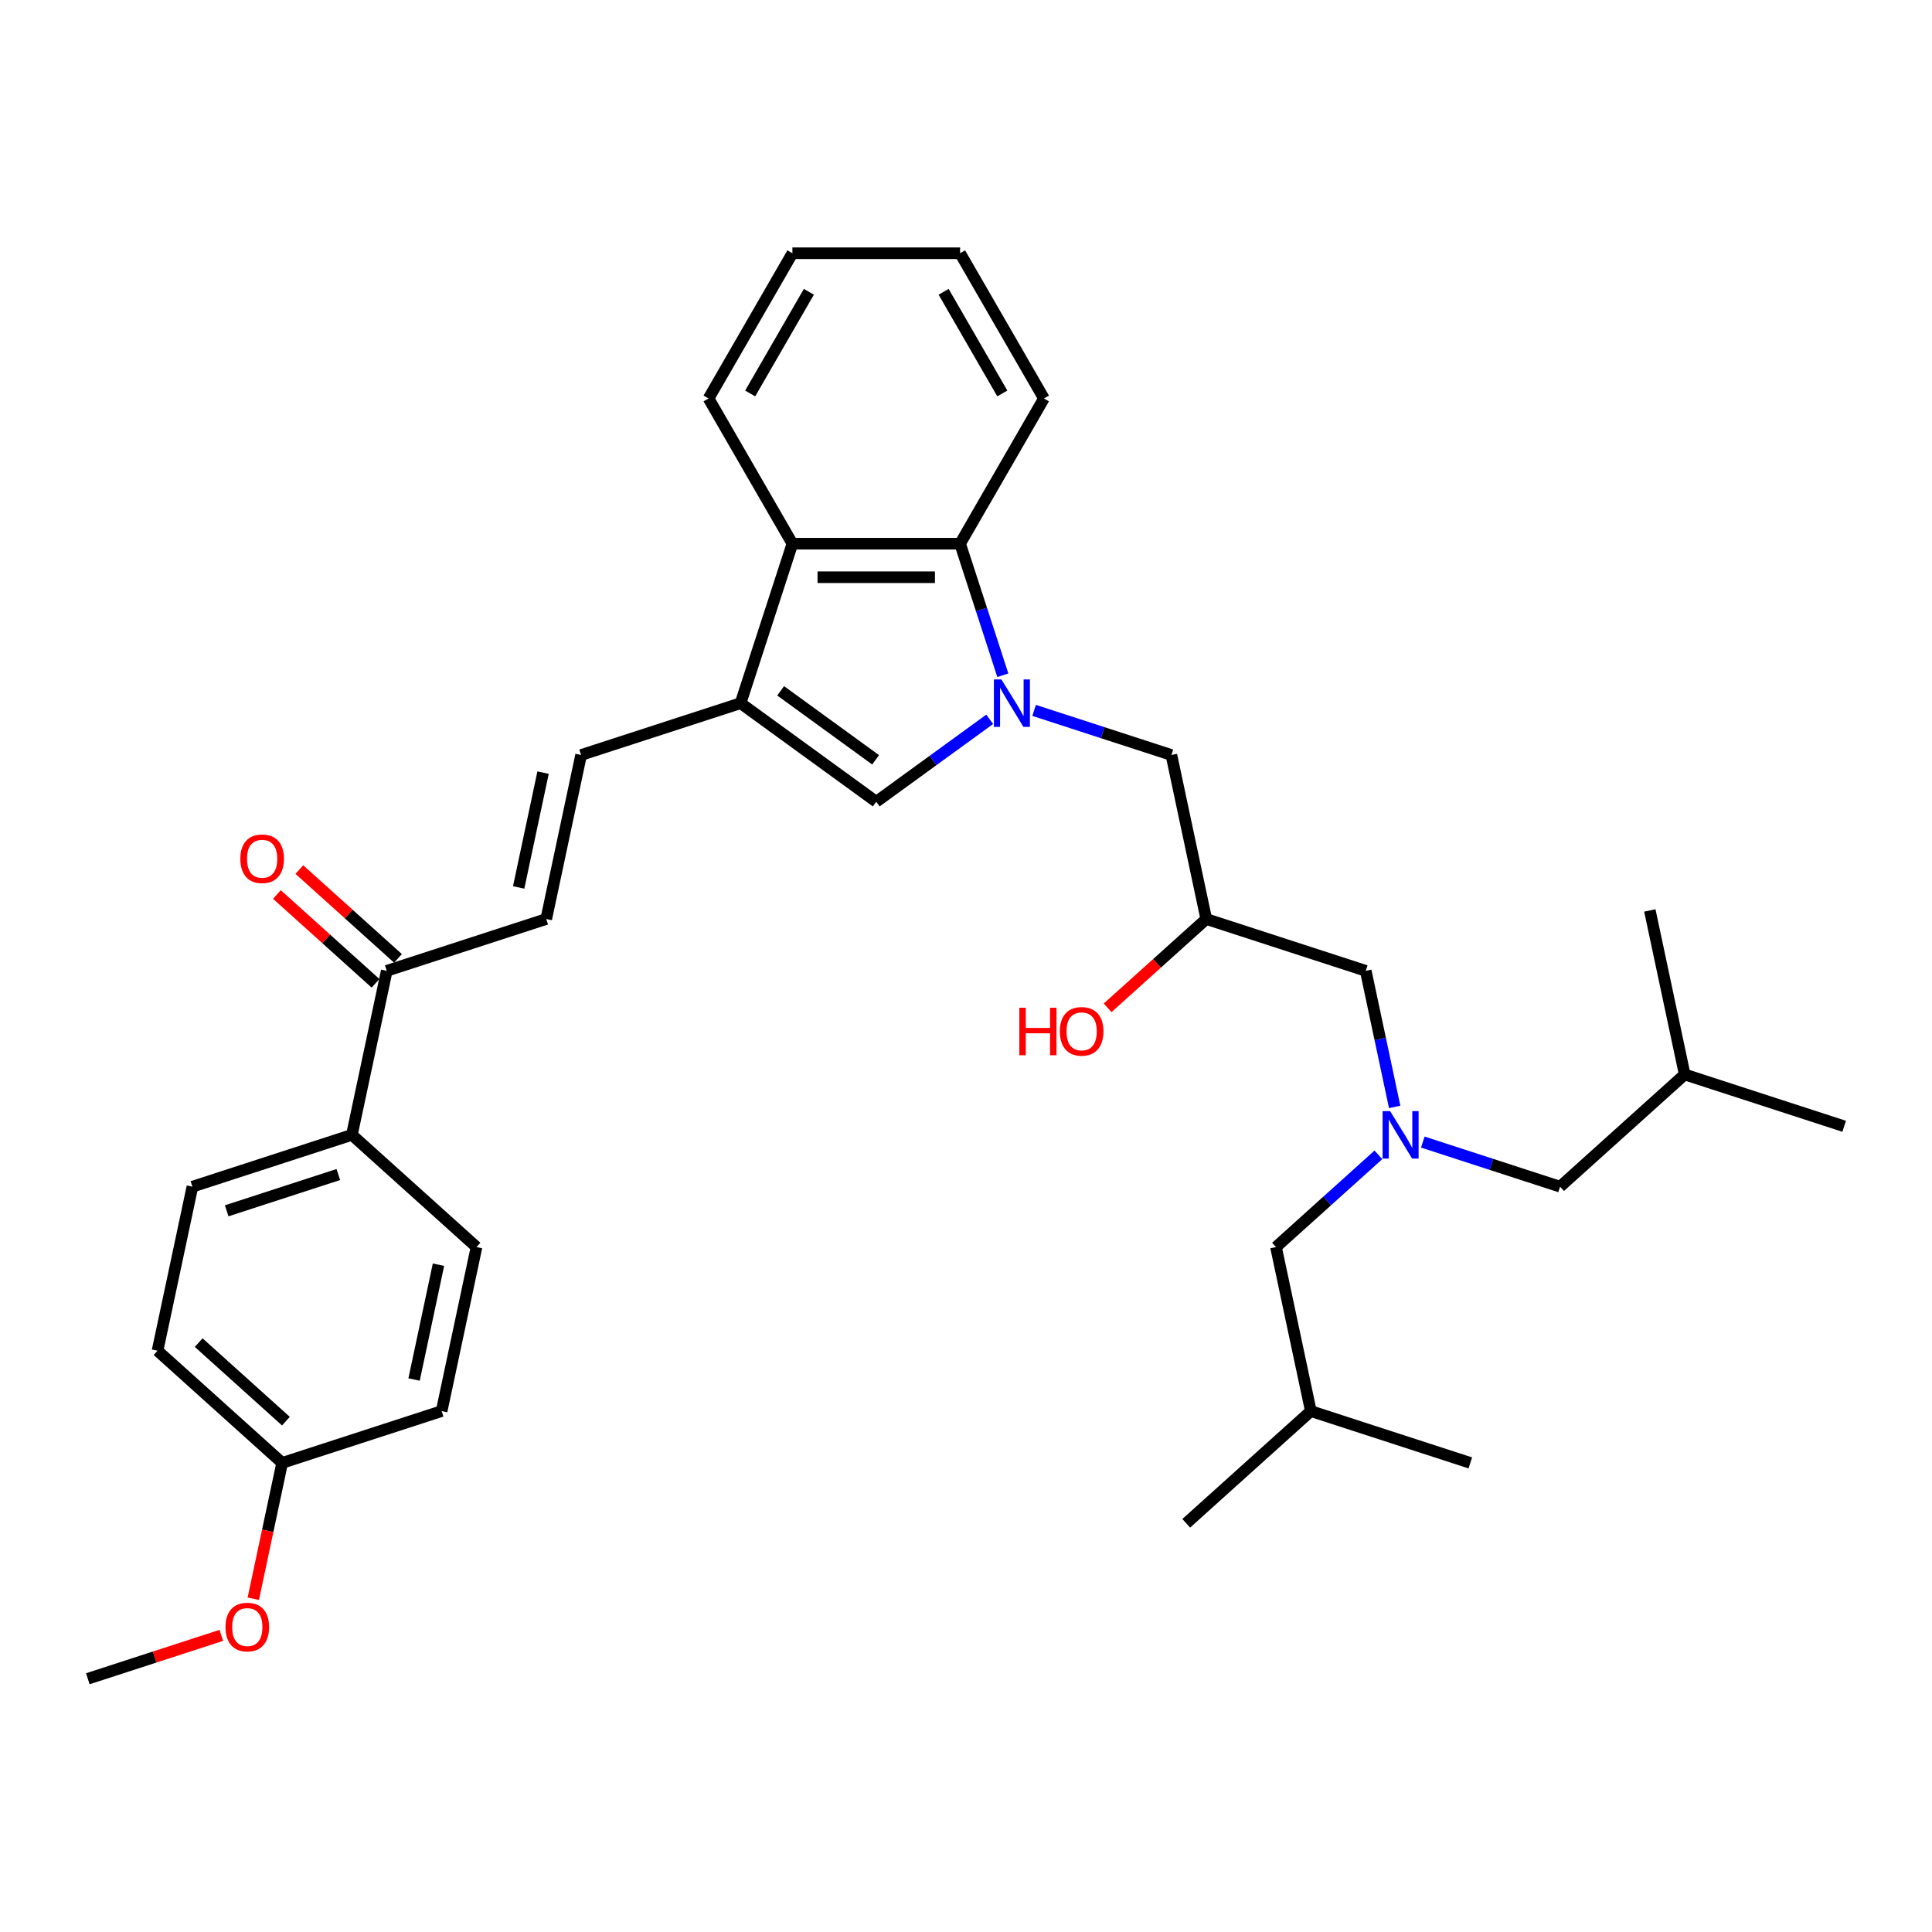 <?xml version='1.0' encoding='iso-8859-1'?>
<svg version='1.1' baseProfile='full'
              xmlns='http://www.w3.org/2000/svg'
                      xmlns:rdkit='http://www.rdkit.org/xml'
                      xmlns:xlink='http://www.w3.org/1999/xlink'
                  xml:space='preserve'
width='1000px' height='1000px' viewBox='0 0 1000 1000'>
<!-- END OF HEADER -->
<rect style='opacity:1.0;fill:#FFFFFF;stroke:none' width='1000' height='1000' x='0' y='0'> </rect>
<path class='bond-1' d='M 512.271,372.311 L 482.908,393.645' style='fill:none;fill-rule:evenodd;stroke:#0000FF;stroke-width:6px;stroke-linecap:butt;stroke-linejoin:miter;stroke-opacity:1' />
<path class='bond-1' d='M 482.908,393.645 L 453.544,414.979' style='fill:none;fill-rule:evenodd;stroke:#000000;stroke-width:6px;stroke-linecap:butt;stroke-linejoin:miter;stroke-opacity:1' />
<path class='bond-2' d='M 519.065,349.502 L 508.003,315.458' style='fill:none;fill-rule:evenodd;stroke:#0000FF;stroke-width:6px;stroke-linecap:butt;stroke-linejoin:miter;stroke-opacity:1' />
<path class='bond-2' d='M 508.003,315.458 L 496.942,281.415' style='fill:none;fill-rule:evenodd;stroke:#000000;stroke-width:6px;stroke-linecap:butt;stroke-linejoin:miter;stroke-opacity:1' />
<path class='bond-6' d='M 535.255,367.696 L 570.783,379.24' style='fill:none;fill-rule:evenodd;stroke:#0000FF;stroke-width:6px;stroke-linecap:butt;stroke-linejoin:miter;stroke-opacity:1' />
<path class='bond-6' d='M 570.783,379.24 L 606.31,390.783' style='fill:none;fill-rule:evenodd;stroke:#000000;stroke-width:6px;stroke-linecap:butt;stroke-linejoin:miter;stroke-opacity:1' />
<path class='bond-0' d='M 383.325,363.962 L 453.544,414.979' style='fill:none;fill-rule:evenodd;stroke:#000000;stroke-width:6px;stroke-linecap:butt;stroke-linejoin:miter;stroke-opacity:1' />
<path class='bond-0' d='M 404.062,357.571 L 453.215,393.283' style='fill:none;fill-rule:evenodd;stroke:#000000;stroke-width:6px;stroke-linecap:butt;stroke-linejoin:miter;stroke-opacity:1' />
<path class='bond-4' d='M 383.325,363.962 L 300.778,390.783' style='fill:none;fill-rule:evenodd;stroke:#000000;stroke-width:6px;stroke-linecap:butt;stroke-linejoin:miter;stroke-opacity:1' />
<path class='bond-33' d='M 383.325,363.962 L 410.147,281.415' style='fill:none;fill-rule:evenodd;stroke:#000000;stroke-width:6px;stroke-linecap:butt;stroke-linejoin:miter;stroke-opacity:1' />
<path class='bond-3' d='M 496.942,281.415 L 410.147,281.415' style='fill:none;fill-rule:evenodd;stroke:#000000;stroke-width:6px;stroke-linecap:butt;stroke-linejoin:miter;stroke-opacity:1' />
<path class='bond-3' d='M 483.923,298.774 L 423.166,298.774' style='fill:none;fill-rule:evenodd;stroke:#000000;stroke-width:6px;stroke-linecap:butt;stroke-linejoin:miter;stroke-opacity:1' />
<path class='bond-21' d='M 496.942,281.415 L 540.34,206.248' style='fill:none;fill-rule:evenodd;stroke:#000000;stroke-width:6px;stroke-linecap:butt;stroke-linejoin:miter;stroke-opacity:1' />
<path class='bond-22' d='M 410.147,281.415 L 366.749,206.248' style='fill:none;fill-rule:evenodd;stroke:#000000;stroke-width:6px;stroke-linecap:butt;stroke-linejoin:miter;stroke-opacity:1' />
<path class='bond-5' d='M 300.778,390.783 L 282.732,475.682' style='fill:none;fill-rule:evenodd;stroke:#000000;stroke-width:6px;stroke-linecap:butt;stroke-linejoin:miter;stroke-opacity:1' />
<path class='bond-5' d='M 281.091,399.909 L 268.459,459.338' style='fill:none;fill-rule:evenodd;stroke:#000000;stroke-width:6px;stroke-linecap:butt;stroke-linejoin:miter;stroke-opacity:1' />
<path class='bond-8' d='M 282.732,475.682 L 200.185,502.503' style='fill:none;fill-rule:evenodd;stroke:#000000;stroke-width:6px;stroke-linecap:butt;stroke-linejoin:miter;stroke-opacity:1' />
<path class='bond-10' d='M 606.31,390.783 L 624.356,475.682' style='fill:none;fill-rule:evenodd;stroke:#000000;stroke-width:6px;stroke-linecap:butt;stroke-linejoin:miter;stroke-opacity:1' />
<path class='bond-7' d='M 721.876,572.942 L 714.39,537.723' style='fill:none;fill-rule:evenodd;stroke:#0000FF;stroke-width:6px;stroke-linecap:butt;stroke-linejoin:miter;stroke-opacity:1' />
<path class='bond-7' d='M 714.39,537.723 L 706.904,502.503' style='fill:none;fill-rule:evenodd;stroke:#000000;stroke-width:6px;stroke-linecap:butt;stroke-linejoin:miter;stroke-opacity:1' />
<path class='bond-15' d='M 736.441,591.136 L 771.969,602.679' style='fill:none;fill-rule:evenodd;stroke:#0000FF;stroke-width:6px;stroke-linecap:butt;stroke-linejoin:miter;stroke-opacity:1' />
<path class='bond-15' d='M 771.969,602.679 L 807.497,614.223' style='fill:none;fill-rule:evenodd;stroke:#000000;stroke-width:6px;stroke-linecap:butt;stroke-linejoin:miter;stroke-opacity:1' />
<path class='bond-16' d='M 713.458,597.749 L 686.953,621.614' style='fill:none;fill-rule:evenodd;stroke:#0000FF;stroke-width:6px;stroke-linecap:butt;stroke-linejoin:miter;stroke-opacity:1' />
<path class='bond-16' d='M 686.953,621.614 L 660.448,645.479' style='fill:none;fill-rule:evenodd;stroke:#000000;stroke-width:6px;stroke-linecap:butt;stroke-linejoin:miter;stroke-opacity:1' />
<path class='bond-9' d='M 200.185,502.503 L 182.139,587.402' style='fill:none;fill-rule:evenodd;stroke:#000000;stroke-width:6px;stroke-linecap:butt;stroke-linejoin:miter;stroke-opacity:1' />
<path class='bond-12' d='M 205.993,496.053 L 180.469,473.071' style='fill:none;fill-rule:evenodd;stroke:#000000;stroke-width:6px;stroke-linecap:butt;stroke-linejoin:miter;stroke-opacity:1' />
<path class='bond-12' d='M 180.469,473.071 L 154.944,450.089' style='fill:none;fill-rule:evenodd;stroke:#FF0000;stroke-width:6px;stroke-linecap:butt;stroke-linejoin:miter;stroke-opacity:1' />
<path class='bond-12' d='M 194.377,508.953 L 168.853,485.971' style='fill:none;fill-rule:evenodd;stroke:#000000;stroke-width:6px;stroke-linecap:butt;stroke-linejoin:miter;stroke-opacity:1' />
<path class='bond-12' d='M 168.853,485.971 L 143.329,462.989' style='fill:none;fill-rule:evenodd;stroke:#FF0000;stroke-width:6px;stroke-linecap:butt;stroke-linejoin:miter;stroke-opacity:1' />
<path class='bond-13' d='M 182.139,587.402 L 99.592,614.223' style='fill:none;fill-rule:evenodd;stroke:#000000;stroke-width:6px;stroke-linecap:butt;stroke-linejoin:miter;stroke-opacity:1' />
<path class='bond-13' d='M 175.121,607.935 L 117.338,626.709' style='fill:none;fill-rule:evenodd;stroke:#000000;stroke-width:6px;stroke-linecap:butt;stroke-linejoin:miter;stroke-opacity:1' />
<path class='bond-14' d='M 182.139,587.402 L 246.641,645.479' style='fill:none;fill-rule:evenodd;stroke:#000000;stroke-width:6px;stroke-linecap:butt;stroke-linejoin:miter;stroke-opacity:1' />
<path class='bond-11' d='M 624.356,475.682 L 706.904,502.503' style='fill:none;fill-rule:evenodd;stroke:#000000;stroke-width:6px;stroke-linecap:butt;stroke-linejoin:miter;stroke-opacity:1' />
<path class='bond-20' d='M 624.356,475.682 L 598.832,498.664' style='fill:none;fill-rule:evenodd;stroke:#000000;stroke-width:6px;stroke-linecap:butt;stroke-linejoin:miter;stroke-opacity:1' />
<path class='bond-20' d='M 598.832,498.664 L 573.308,521.646' style='fill:none;fill-rule:evenodd;stroke:#FF0000;stroke-width:6px;stroke-linecap:butt;stroke-linejoin:miter;stroke-opacity:1' />
<path class='bond-19' d='M 99.592,614.223 L 81.546,699.122' style='fill:none;fill-rule:evenodd;stroke:#000000;stroke-width:6px;stroke-linecap:butt;stroke-linejoin:miter;stroke-opacity:1' />
<path class='bond-18' d='M 246.641,645.479 L 228.595,730.378' style='fill:none;fill-rule:evenodd;stroke:#000000;stroke-width:6px;stroke-linecap:butt;stroke-linejoin:miter;stroke-opacity:1' />
<path class='bond-18' d='M 226.954,654.605 L 214.322,714.034' style='fill:none;fill-rule:evenodd;stroke:#000000;stroke-width:6px;stroke-linecap:butt;stroke-linejoin:miter;stroke-opacity:1' />
<path class='bond-24' d='M 807.497,614.223 L 871.998,556.146' style='fill:none;fill-rule:evenodd;stroke:#000000;stroke-width:6px;stroke-linecap:butt;stroke-linejoin:miter;stroke-opacity:1' />
<path class='bond-25' d='M 660.448,645.479 L 678.494,730.378' style='fill:none;fill-rule:evenodd;stroke:#000000;stroke-width:6px;stroke-linecap:butt;stroke-linejoin:miter;stroke-opacity:1' />
<path class='bond-17' d='M 146.048,757.199 L 228.595,730.378' style='fill:none;fill-rule:evenodd;stroke:#000000;stroke-width:6px;stroke-linecap:butt;stroke-linejoin:miter;stroke-opacity:1' />
<path class='bond-23' d='M 146.048,757.199 L 138.576,792.349' style='fill:none;fill-rule:evenodd;stroke:#000000;stroke-width:6px;stroke-linecap:butt;stroke-linejoin:miter;stroke-opacity:1' />
<path class='bond-23' d='M 138.576,792.349 L 131.105,827.499' style='fill:none;fill-rule:evenodd;stroke:#FF0000;stroke-width:6px;stroke-linecap:butt;stroke-linejoin:miter;stroke-opacity:1' />
<path class='bond-35' d='M 146.048,757.199 L 81.546,699.122' style='fill:none;fill-rule:evenodd;stroke:#000000;stroke-width:6px;stroke-linecap:butt;stroke-linejoin:miter;stroke-opacity:1' />
<path class='bond-35' d='M 147.988,735.587 L 102.837,694.933' style='fill:none;fill-rule:evenodd;stroke:#000000;stroke-width:6px;stroke-linecap:butt;stroke-linejoin:miter;stroke-opacity:1' />
<path class='bond-31' d='M 540.34,206.248 L 496.942,131.081' style='fill:none;fill-rule:evenodd;stroke:#000000;stroke-width:6px;stroke-linecap:butt;stroke-linejoin:miter;stroke-opacity:1' />
<path class='bond-31' d='M 518.797,203.652 L 488.418,151.035' style='fill:none;fill-rule:evenodd;stroke:#000000;stroke-width:6px;stroke-linecap:butt;stroke-linejoin:miter;stroke-opacity:1' />
<path class='bond-34' d='M 366.749,206.248 L 410.147,131.081' style='fill:none;fill-rule:evenodd;stroke:#000000;stroke-width:6px;stroke-linecap:butt;stroke-linejoin:miter;stroke-opacity:1' />
<path class='bond-34' d='M 388.292,203.652 L 418.67,151.035' style='fill:none;fill-rule:evenodd;stroke:#000000;stroke-width:6px;stroke-linecap:butt;stroke-linejoin:miter;stroke-opacity:1' />
<path class='bond-26' d='M 114.549,846.469 L 80.002,857.694' style='fill:none;fill-rule:evenodd;stroke:#FF0000;stroke-width:6px;stroke-linecap:butt;stroke-linejoin:miter;stroke-opacity:1' />
<path class='bond-26' d='M 80.002,857.694 L 45.455,868.919' style='fill:none;fill-rule:evenodd;stroke:#000000;stroke-width:6px;stroke-linecap:butt;stroke-linejoin:miter;stroke-opacity:1' />
<path class='bond-27' d='M 871.998,556.146 L 954.545,582.967' style='fill:none;fill-rule:evenodd;stroke:#000000;stroke-width:6px;stroke-linecap:butt;stroke-linejoin:miter;stroke-opacity:1' />
<path class='bond-28' d='M 871.998,556.146 L 853.952,471.247' style='fill:none;fill-rule:evenodd;stroke:#000000;stroke-width:6px;stroke-linecap:butt;stroke-linejoin:miter;stroke-opacity:1' />
<path class='bond-29' d='M 678.494,730.378 L 613.992,788.455' style='fill:none;fill-rule:evenodd;stroke:#000000;stroke-width:6px;stroke-linecap:butt;stroke-linejoin:miter;stroke-opacity:1' />
<path class='bond-30' d='M 678.494,730.378 L 761.041,757.199' style='fill:none;fill-rule:evenodd;stroke:#000000;stroke-width:6px;stroke-linecap:butt;stroke-linejoin:miter;stroke-opacity:1' />
<path class='bond-32' d='M 496.942,131.081 L 410.147,131.081' style='fill:none;fill-rule:evenodd;stroke:#000000;stroke-width:6px;stroke-linecap:butt;stroke-linejoin:miter;stroke-opacity:1' />
<path  class='atom-0' d='M 518.33 351.672
L 526.384 364.691
Q 527.183 365.976, 528.467 368.302
Q 529.752 370.628, 529.821 370.767
L 529.821 351.672
L 533.085 351.672
L 533.085 376.252
L 529.717 376.252
L 521.073 362.018
Q 520.066 360.351, 518.989 358.442
Q 517.948 356.532, 517.635 355.942
L 517.635 376.252
L 514.441 376.252
L 514.441 351.672
L 518.33 351.672
' fill='#0000FF'/>
<path  class='atom-8' d='M 719.516 575.112
L 727.571 588.131
Q 728.369 589.416, 729.654 591.742
Q 730.938 594.068, 731.008 594.207
L 731.008 575.112
L 734.271 575.112
L 734.271 599.692
L 730.903 599.692
L 722.259 585.458
Q 721.252 583.791, 720.176 581.882
Q 719.134 579.972, 718.822 579.382
L 718.822 599.692
L 715.627 599.692
L 715.627 575.112
L 719.516 575.112
' fill='#0000FF'/>
<path  class='atom-13' d='M 124.4 444.495
Q 124.4 438.593, 127.316 435.295
Q 130.233 431.997, 135.683 431.997
Q 141.134 431.997, 144.05 435.295
Q 146.967 438.593, 146.967 444.495
Q 146.967 450.467, 144.016 453.869
Q 141.065 457.237, 135.683 457.237
Q 130.267 457.237, 127.316 453.869
Q 124.4 450.501, 124.4 444.495
M 135.683 454.459
Q 139.433 454.459, 141.447 451.96
Q 143.495 449.425, 143.495 444.495
Q 143.495 439.669, 141.447 437.239
Q 139.433 434.774, 135.683 434.774
Q 131.934 434.774, 129.885 437.204
Q 127.872 439.635, 127.872 444.495
Q 127.872 449.46, 129.885 451.96
Q 131.934 454.459, 135.683 454.459
' fill='#FF0000'/>
<path  class='atom-21' d='M 527.602 521.608
L 530.934 521.608
L 530.934 532.058
L 543.502 532.058
L 543.502 521.608
L 546.835 521.608
L 546.835 546.189
L 543.502 546.189
L 543.502 534.836
L 530.934 534.836
L 530.934 546.189
L 527.602 546.189
L 527.602 521.608
' fill='#FF0000'/>
<path  class='atom-21' d='M 548.571 533.829
Q 548.571 527.927, 551.488 524.629
Q 554.404 521.33, 559.855 521.33
Q 565.305 521.33, 568.222 524.629
Q 571.138 527.927, 571.138 533.829
Q 571.138 539.8, 568.187 543.203
Q 565.236 546.57, 559.855 546.57
Q 554.439 546.57, 551.488 543.203
Q 548.571 539.835, 548.571 533.829
M 559.855 543.793
Q 563.604 543.793, 565.618 541.293
Q 567.666 538.759, 567.666 533.829
Q 567.666 529.003, 565.618 526.573
Q 563.604 524.108, 559.855 524.108
Q 556.105 524.108, 554.057 526.538
Q 552.043 528.968, 552.043 533.829
Q 552.043 538.794, 554.057 541.293
Q 556.105 543.793, 559.855 543.793
' fill='#FF0000'/>
<path  class='atom-24' d='M 116.718 842.167
Q 116.718 836.265, 119.635 832.967
Q 122.551 829.669, 128.002 829.669
Q 133.453 829.669, 136.369 832.967
Q 139.285 836.265, 139.285 842.167
Q 139.285 848.139, 136.334 851.541
Q 133.383 854.909, 128.002 854.909
Q 122.586 854.909, 119.635 851.541
Q 116.718 848.174, 116.718 842.167
M 128.002 852.132
Q 131.751 852.132, 133.765 849.632
Q 135.813 847.097, 135.813 842.167
Q 135.813 837.342, 133.765 834.911
Q 131.751 832.446, 128.002 832.446
Q 124.252 832.446, 122.204 834.877
Q 120.19 837.307, 120.19 842.167
Q 120.19 847.132, 122.204 849.632
Q 124.252 852.132, 128.002 852.132
' fill='#FF0000'/>
</svg>
